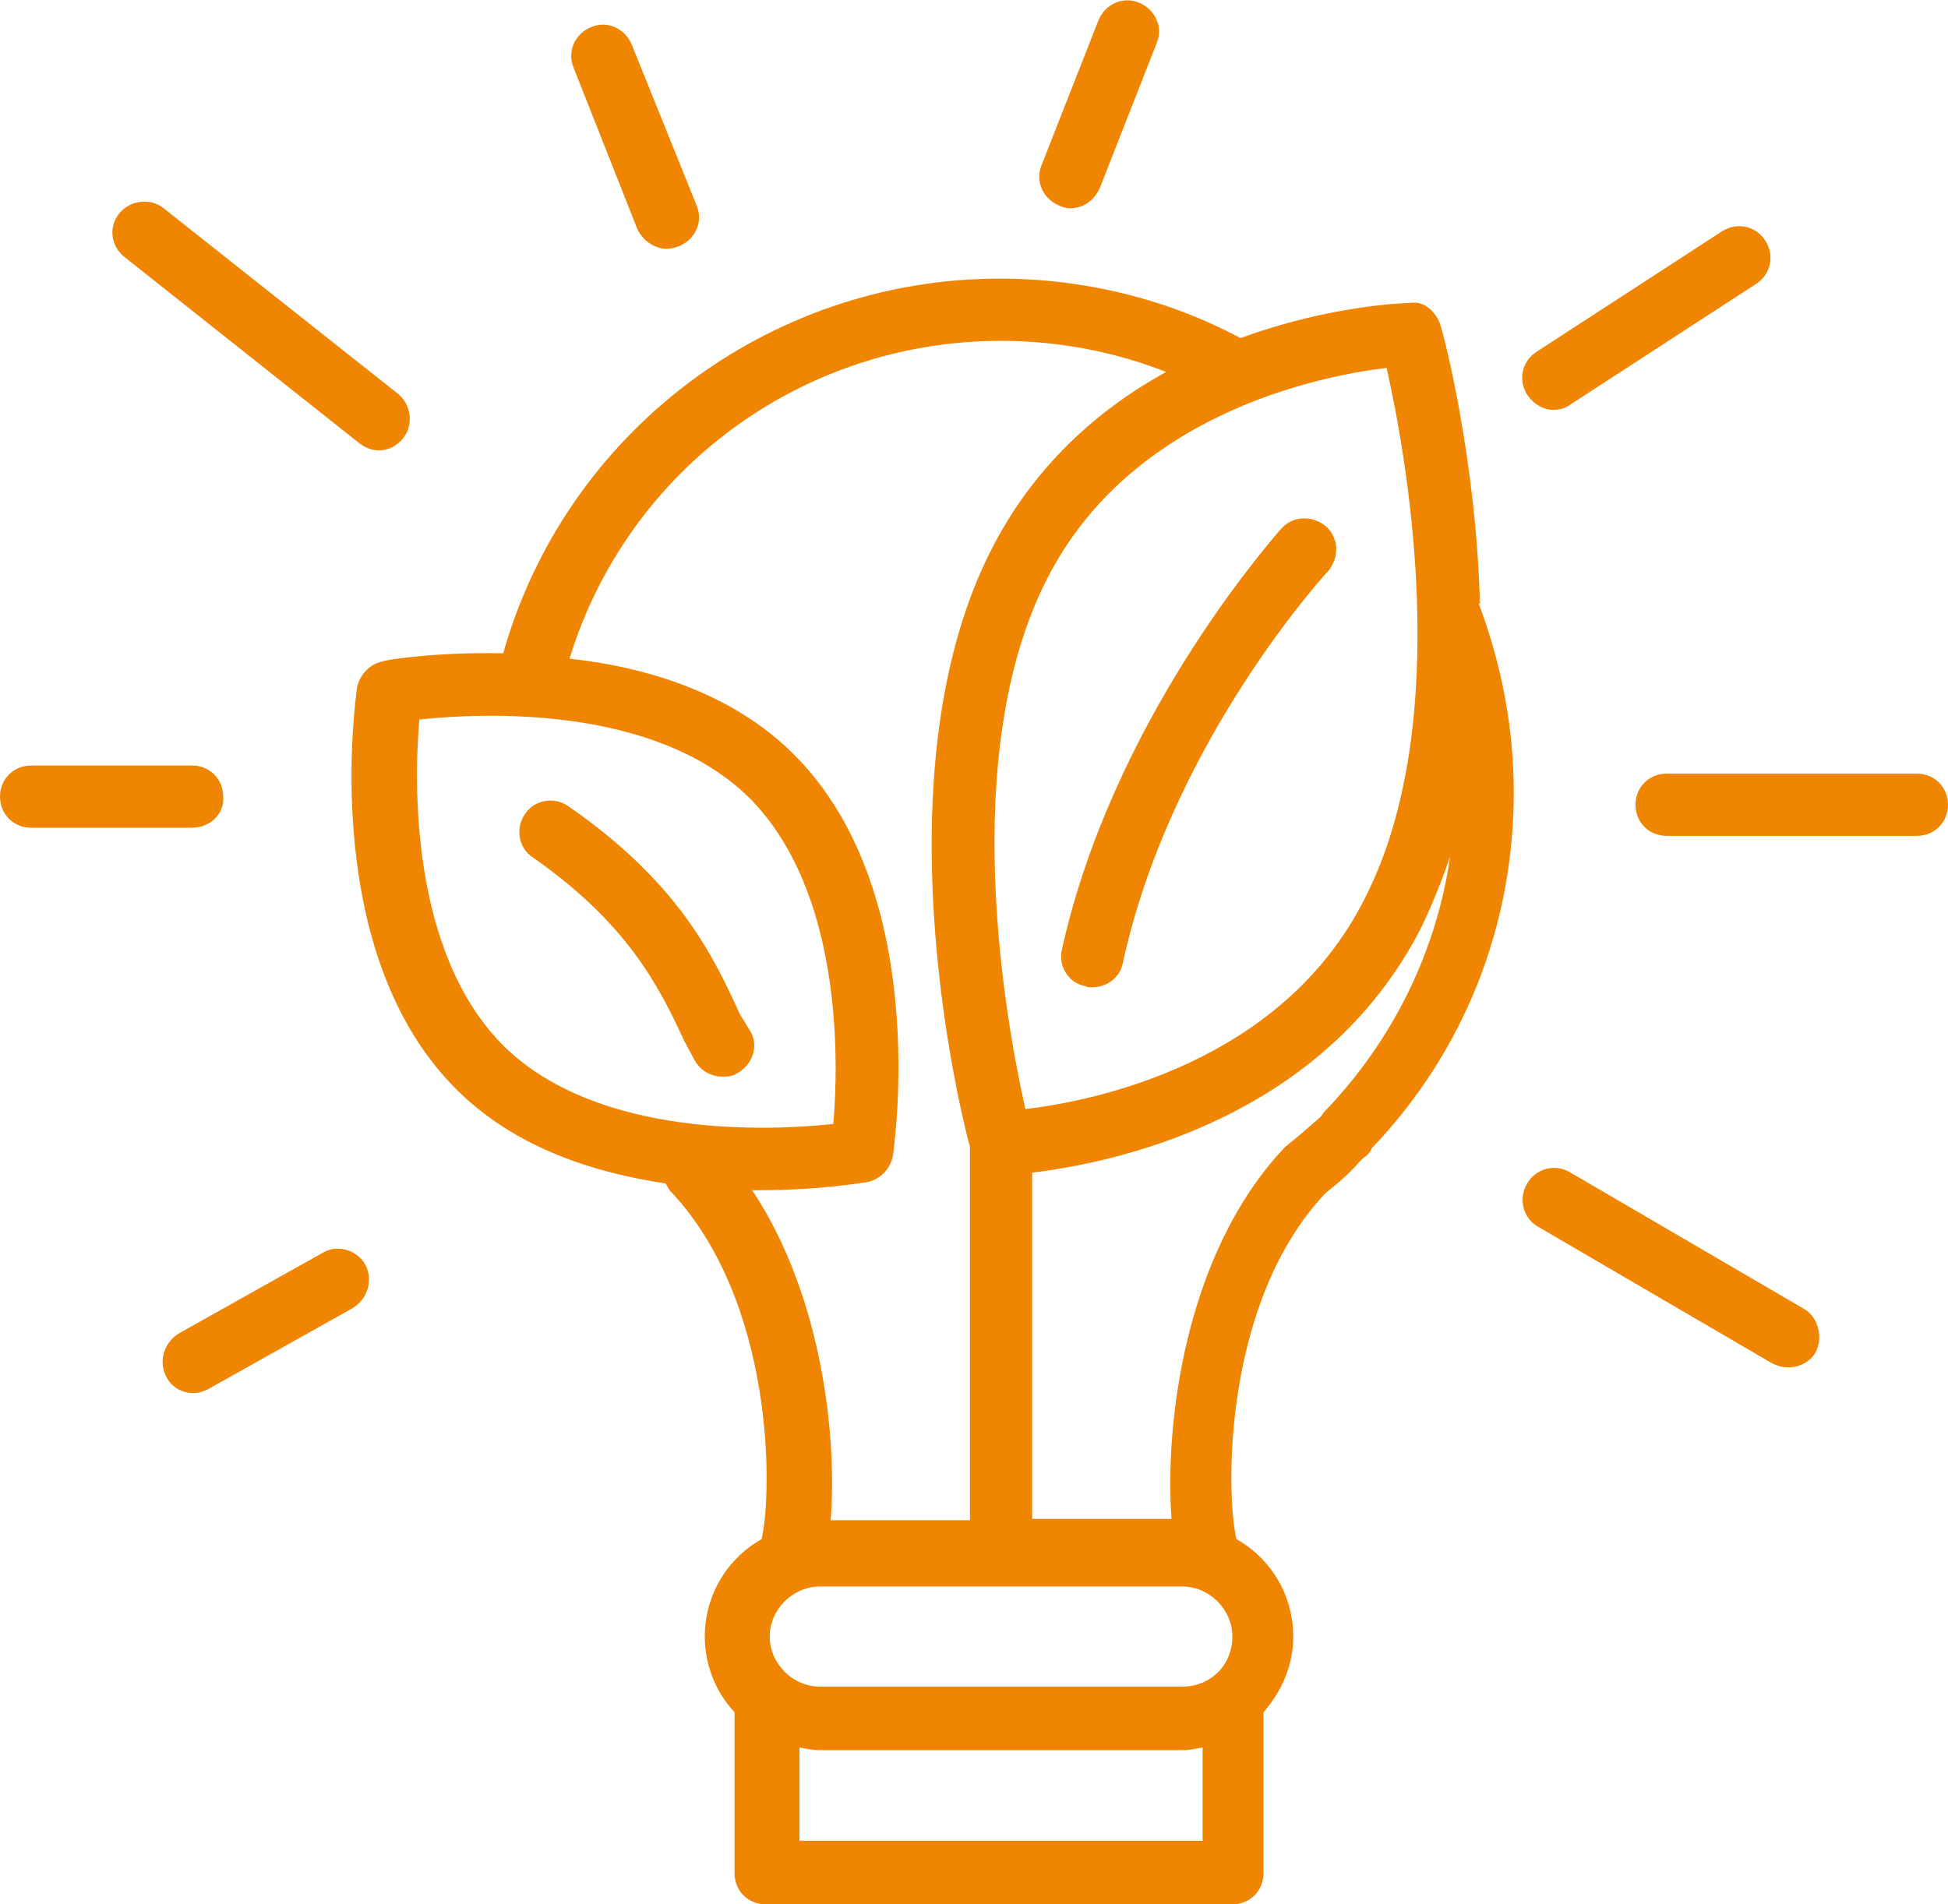 <?xml version="1.0" encoding="utf-8"?>
<!-- Generator: Adobe Illustrator 25.2.1, SVG Export Plug-In . SVG Version: 6.00 Build 0)  -->
<svg version="1.1" id="Layer_1" xmlns="http://www.w3.org/2000/svg" xmlns:xlink="http://www.w3.org/1999/xlink" x="0px" y="0px"
	 viewBox="0 0 144 140.8" style="enable-background:new 0 0 144 140.8;" xml:space="preserve">
<style type="text/css">
	.st0{fill:#EF8501;}
</style>
<path class="st0" d="M109.4,44.6c-0.3-10.8-2.7-19.9-2.9-20.5c-0.3-1-1.2-1.9-2.3-1.7c-0.4,0-6,0.2-12.5,2.6
	c-5.4-2.9-11.6-4.4-17.8-4.4c-17.1,0-32.1,11.4-36.7,27.7c-5-0.1-8.8,0.5-8.9,0.6c-1,0.2-1.7,1-1.9,1.9c-0.1,0.8-2.9,19.8,7.5,29.9
	c4.3,4.2,10,6,15.3,6.8c0.1,0.2,0.2,0.3,0.3,0.5c7.8,8.2,7.6,22.4,6.8,25.8c-2.5,1.4-4.2,4.1-4.2,7.2c0,2.1,0.8,4.1,2.2,5.6v11.9
	c0,1.3,1,2.3,2.3,2.3h34.5c1.3,0,2.3-1,2.3-2.3v-11.9c1.3-1.5,2.2-3.4,2.2-5.6c0-3.1-1.7-5.8-4.2-7.2c-0.8-3.4-1-17.6,6.6-25.6
	c0.9-0.7,1.8-1.5,2.4-2.2l0.4-0.4c0.3-0.2,0.5-0.4,0.6-0.7c6.8-7.1,10.5-16.4,10.5-26.3c0-4.8-0.9-9.5-2.6-14
	C109.5,44.7,109.4,44.6,109.4,44.6z M102.5,27.2c1.4,6.2,5.1,26.1-1.6,39.2C94.8,78.6,80.9,81.4,75.8,82c-1.4-6.2-5.1-26.1,1.6-39.2
	C83.6,30.6,97.5,27.8,102.5,27.2z M37.3,77.4c-7-6.9-6.7-19.6-6.3-24.2c4.6-0.5,17.3-1.1,24.3,5.7c7,6.9,6.7,19.6,6.3,24.2
	C57,83.6,44.3,84.2,37.3,77.4z M55.6,88c0.2,0,0.4,0,0.6,0c4.5,0,7.8-0.6,7.9-0.6c1-0.2,1.7-1,1.9-1.9c0.1-0.8,2.9-19.8-7.5-29.9
	c-4.5-4.4-10.8-6.3-16.4-6.9C46.4,34.7,59.3,25.2,74,25.2c4.2,0,8.4,0.8,12.2,2.3c-4.9,2.7-9.8,6.9-13,13.3
	c-8.2,16.3-2.4,40.7-1.5,44c0,0,0,0,0,0.1v27.5H61.4C61.9,106.4,60.8,95.8,55.6,88z M89,136.1H59.1v-6.9c0.5,0.1,1,0.2,1.5,0.2h26.8
	c0.5,0,1-0.1,1.5-0.2V136.1z M87.4,124.7H60.6c-2,0-3.7-1.7-3.7-3.7c0-2,1.7-3.7,3.7-3.7h26.8c2,0,3.7,1.7,3.7,3.7
	C91.1,123.1,89.5,124.7,87.4,124.7z M97.9,82.2c-0.1,0.1-0.2,0.3-0.3,0.4l0,0C96.8,83.3,96,84,95,84.8c-7.5,7.9-8.9,20.7-8.4,27.5
	H76.3V86.7c5.8-0.7,21.5-3.8,28.8-18.2c0.8-1.7,1.5-3.4,2.1-5.2C106.2,70.3,103,76.9,97.9,82.2z M55.5,76.3c0.6,1.1,0.1,2.5-1.1,3.1
	c-0.3,0.2-0.7,0.2-1,0.2c-0.9,0-1.7-0.5-2.1-1.3L50.6,77c-1.9-4.1-4.2-8.7-11.2-13.6c-1.1-0.7-1.3-2.2-0.6-3.2
	c0.7-1.1,2.2-1.3,3.2-0.6c8.1,5.6,10.7,11,12.7,15.4L55.5,76.3z M78.5,70.2c3.7-16.7,15-29.7,16.2-31.1c0.9-1,2.3-1,3.3-0.2
	c1,0.9,1,2.3,0.2,3.3C97,43.5,86.4,55.6,83,71.2c-0.2,1.1-1.2,1.8-2.3,1.8c-0.2,0-0.3,0-0.5-0.1C79,72.7,78.2,71.4,78.5,70.2z
	 M8.8,15.8c0.8-1,2.3-1.2,3.3-0.4l17.3,13.7c1,0.8,1.2,2.3,0.4,3.3c-0.5,0.6-1.1,0.9-1.8,0.9c-0.5,0-1-0.2-1.4-0.5L9.2,19
	C8.2,18.2,8,16.8,8.8,15.8z M42.4,5c-0.5-1.2,0.1-2.5,1.3-3c1.2-0.5,2.5,0.1,3,1.3l4.8,11.9c0.5,1.2-0.1,2.5-1.3,3
	c-0.3,0.1-0.6,0.2-0.9,0.2c-0.9,0-1.8-0.6-2.2-1.5L42.4,5z M77,12.2l4.2-10.7c0.5-1.2,1.8-1.8,3-1.3c1.2,0.5,1.8,1.8,1.3,3
	l-4.2,10.7c-0.4,0.9-1.2,1.5-2.2,1.5c-0.3,0-0.6-0.1-0.8-0.2C77.1,14.7,76.5,13.4,77,12.2z M14.2,61.2H2.3c-1.3,0-2.3-1-2.3-2.3
	c0-1.3,1-2.3,2.3-2.3h11.9c1.3,0,2.3,1,2.3,2.3C16.6,60.2,15.5,61.2,14.2,61.2z M27,93.5c0.6,1.1,0.2,2.5-0.9,3.2l-10.7,6
	c-0.4,0.2-0.7,0.3-1.1,0.3c-0.8,0-1.6-0.4-2-1.2c-0.6-1.1-0.2-2.5,0.9-3.2l10.7-6C24.9,92,26.4,92.4,27,93.5z M112.9,29.2
	c-0.7-1.1-0.4-2.5,0.7-3.2l13.7-8.9c1.1-0.7,2.5-0.4,3.2,0.7c0.7,1.1,0.4,2.5-0.7,3.2l-13.7,8.9c-0.4,0.3-0.8,0.4-1.3,0.4
	C114.1,30.3,113.4,29.9,112.9,29.2z M144,59.5c0,1.3-1,2.3-2.3,2.3h-18.5c-1.3,0-2.3-1-2.3-2.3s1-2.3,2.3-2.3h18.5
	C143,57.2,144,58.2,144,59.5z M134.2,100c-0.4,0.7-1.2,1.1-2,1.1c-0.4,0-0.8-0.1-1.2-0.3l-17.3-10.1c-1.1-0.6-1.5-2.1-0.8-3.2
	c0.6-1.1,2.1-1.5,3.2-0.8l17.3,10.1C134.4,97.4,134.8,98.9,134.2,100z"/>
</svg>
